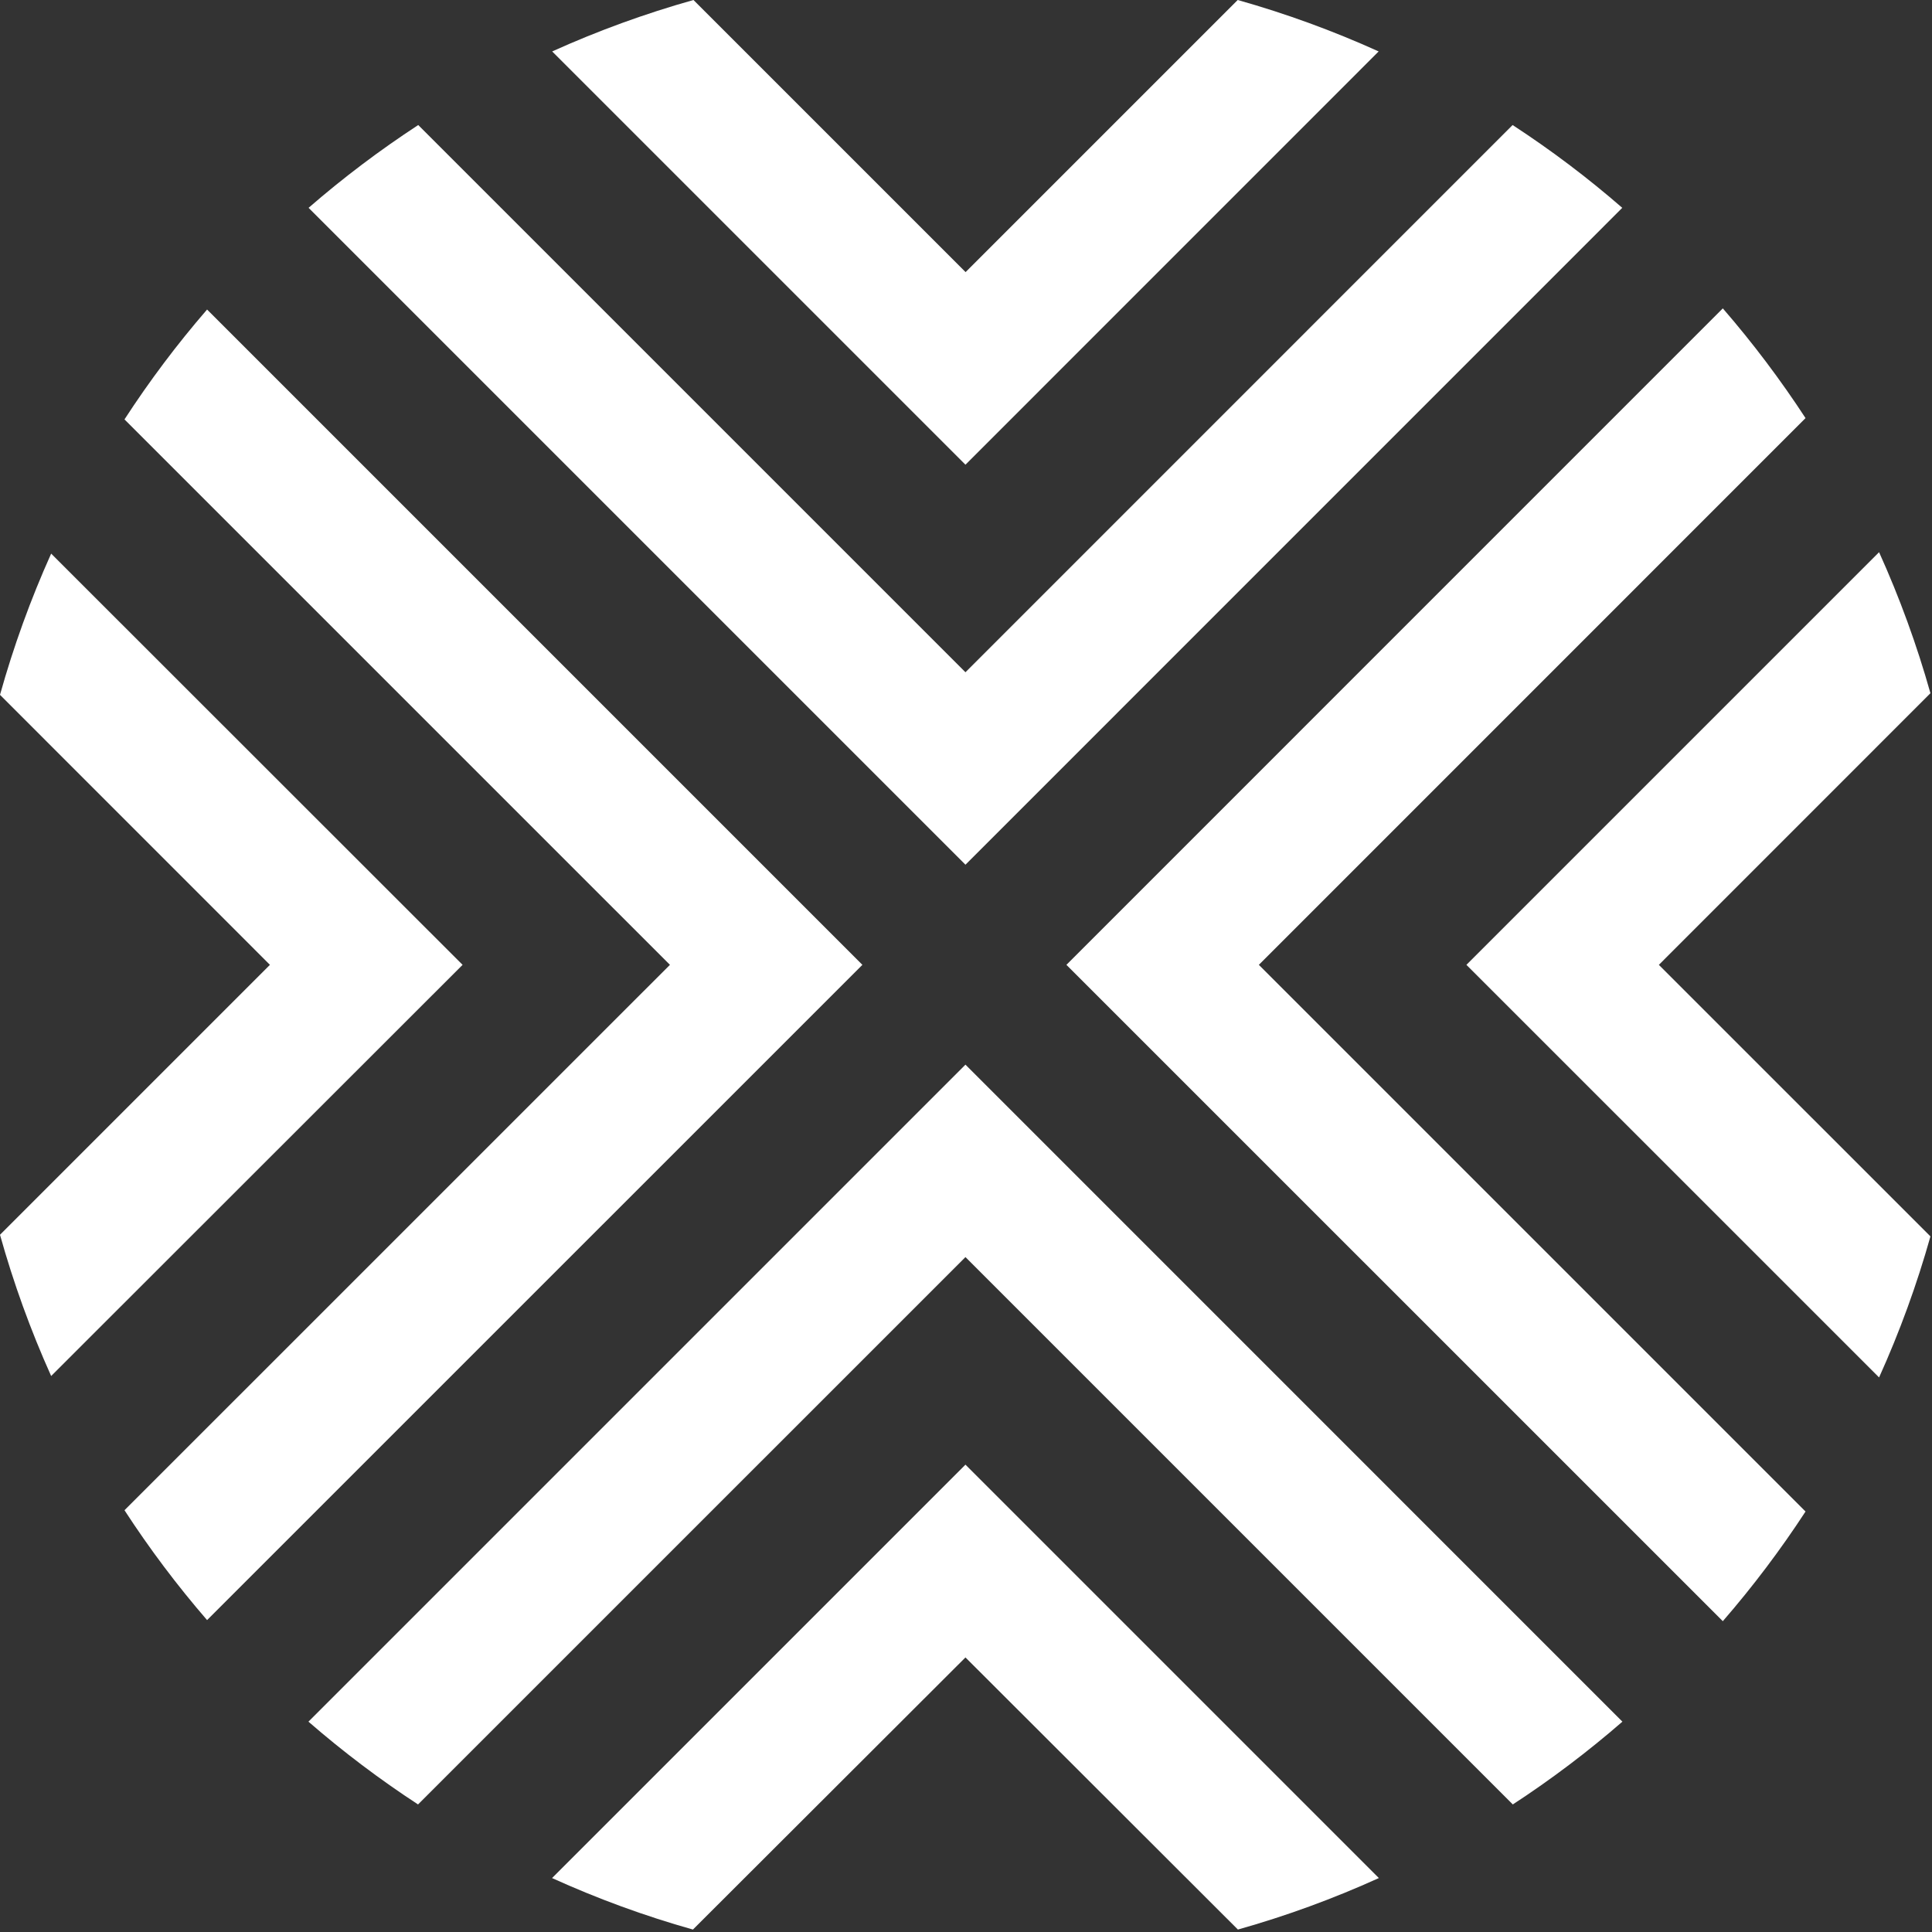 <svg width="284" height="284" viewBox="0 0 284 284" fill="none" xmlns="http://www.w3.org/2000/svg">
<rect x="0" y="0" width="284" height="284" fill="#333333" stroke="none"/>
<g clip-path="url(#clip0_158_47963)">
<path d="M253.25 238.31C257.665 233.219 261.728 227.833 265.41 222.19L185.05 141.83L265.41 61.46C261.725 55.815 257.663 50.426 253.25 45.33L156.76 141.83L253.25 238.31Z" fill="white"/>
<path d="M283.77 101.9C281.776 94.811 279.252 87.881 276.22 81.17L215.56 141.83L276.22 202.48C279.252 195.769 281.776 188.839 283.77 181.75L243.85 141.83L283.77 101.9Z" fill="white"/>
<path d="M202.66 7.56C195.952 4.525 189.026 1.998 181.94 0L141.94 40L101.94 0C94.837 1.996 87.894 4.523 81.17 7.56L141.92 68.31L202.66 7.56Z" fill="white"/>
<path d="M141.92 127.11L238.47 30.55C233.383 26.127 227.997 22.061 222.35 18.38L141.92 98.82L61.48 18.38C55.836 22.066 50.45 26.132 45.36 30.55L141.92 127.11Z" fill="white"/>
<path d="M81.15 276.07C87.852 279.114 94.775 281.645 101.86 283.64L141.92 243.64L181.97 283.64C189.058 281.643 195.984 279.113 202.69 276.07L141.92 215.3L81.15 276.07Z" fill="white"/>
<path d="M141.92 156.5L45.34 253.08C50.427 257.498 55.809 261.564 61.45 265.25L141.92 184.79L222.38 265.25C228.022 261.567 233.405 257.501 238.49 253.08L141.92 156.5Z" fill="white"/>
<path d="M0 181.51C1.984 188.608 4.498 195.548 7.52 202.27L68 141.83L7.52 81.38C4.498 88.102 1.984 95.042 0 102.14L39.68 141.83L0 181.51Z" fill="white"/>
<path d="M30.44 45.5C26.029 50.599 21.972 55.995 18.3 61.65L98.48 141.83L18.3 222C21.972 227.655 26.029 233.051 30.44 238.15L126.77 141.83L30.44 45.5Z" fill="white"/>
</g>
<defs>
<clipPath id="clip0_158_47963">
<rect width="283.77" height="283.64" fill="white"/>
</clipPath>
</defs>
</svg>
